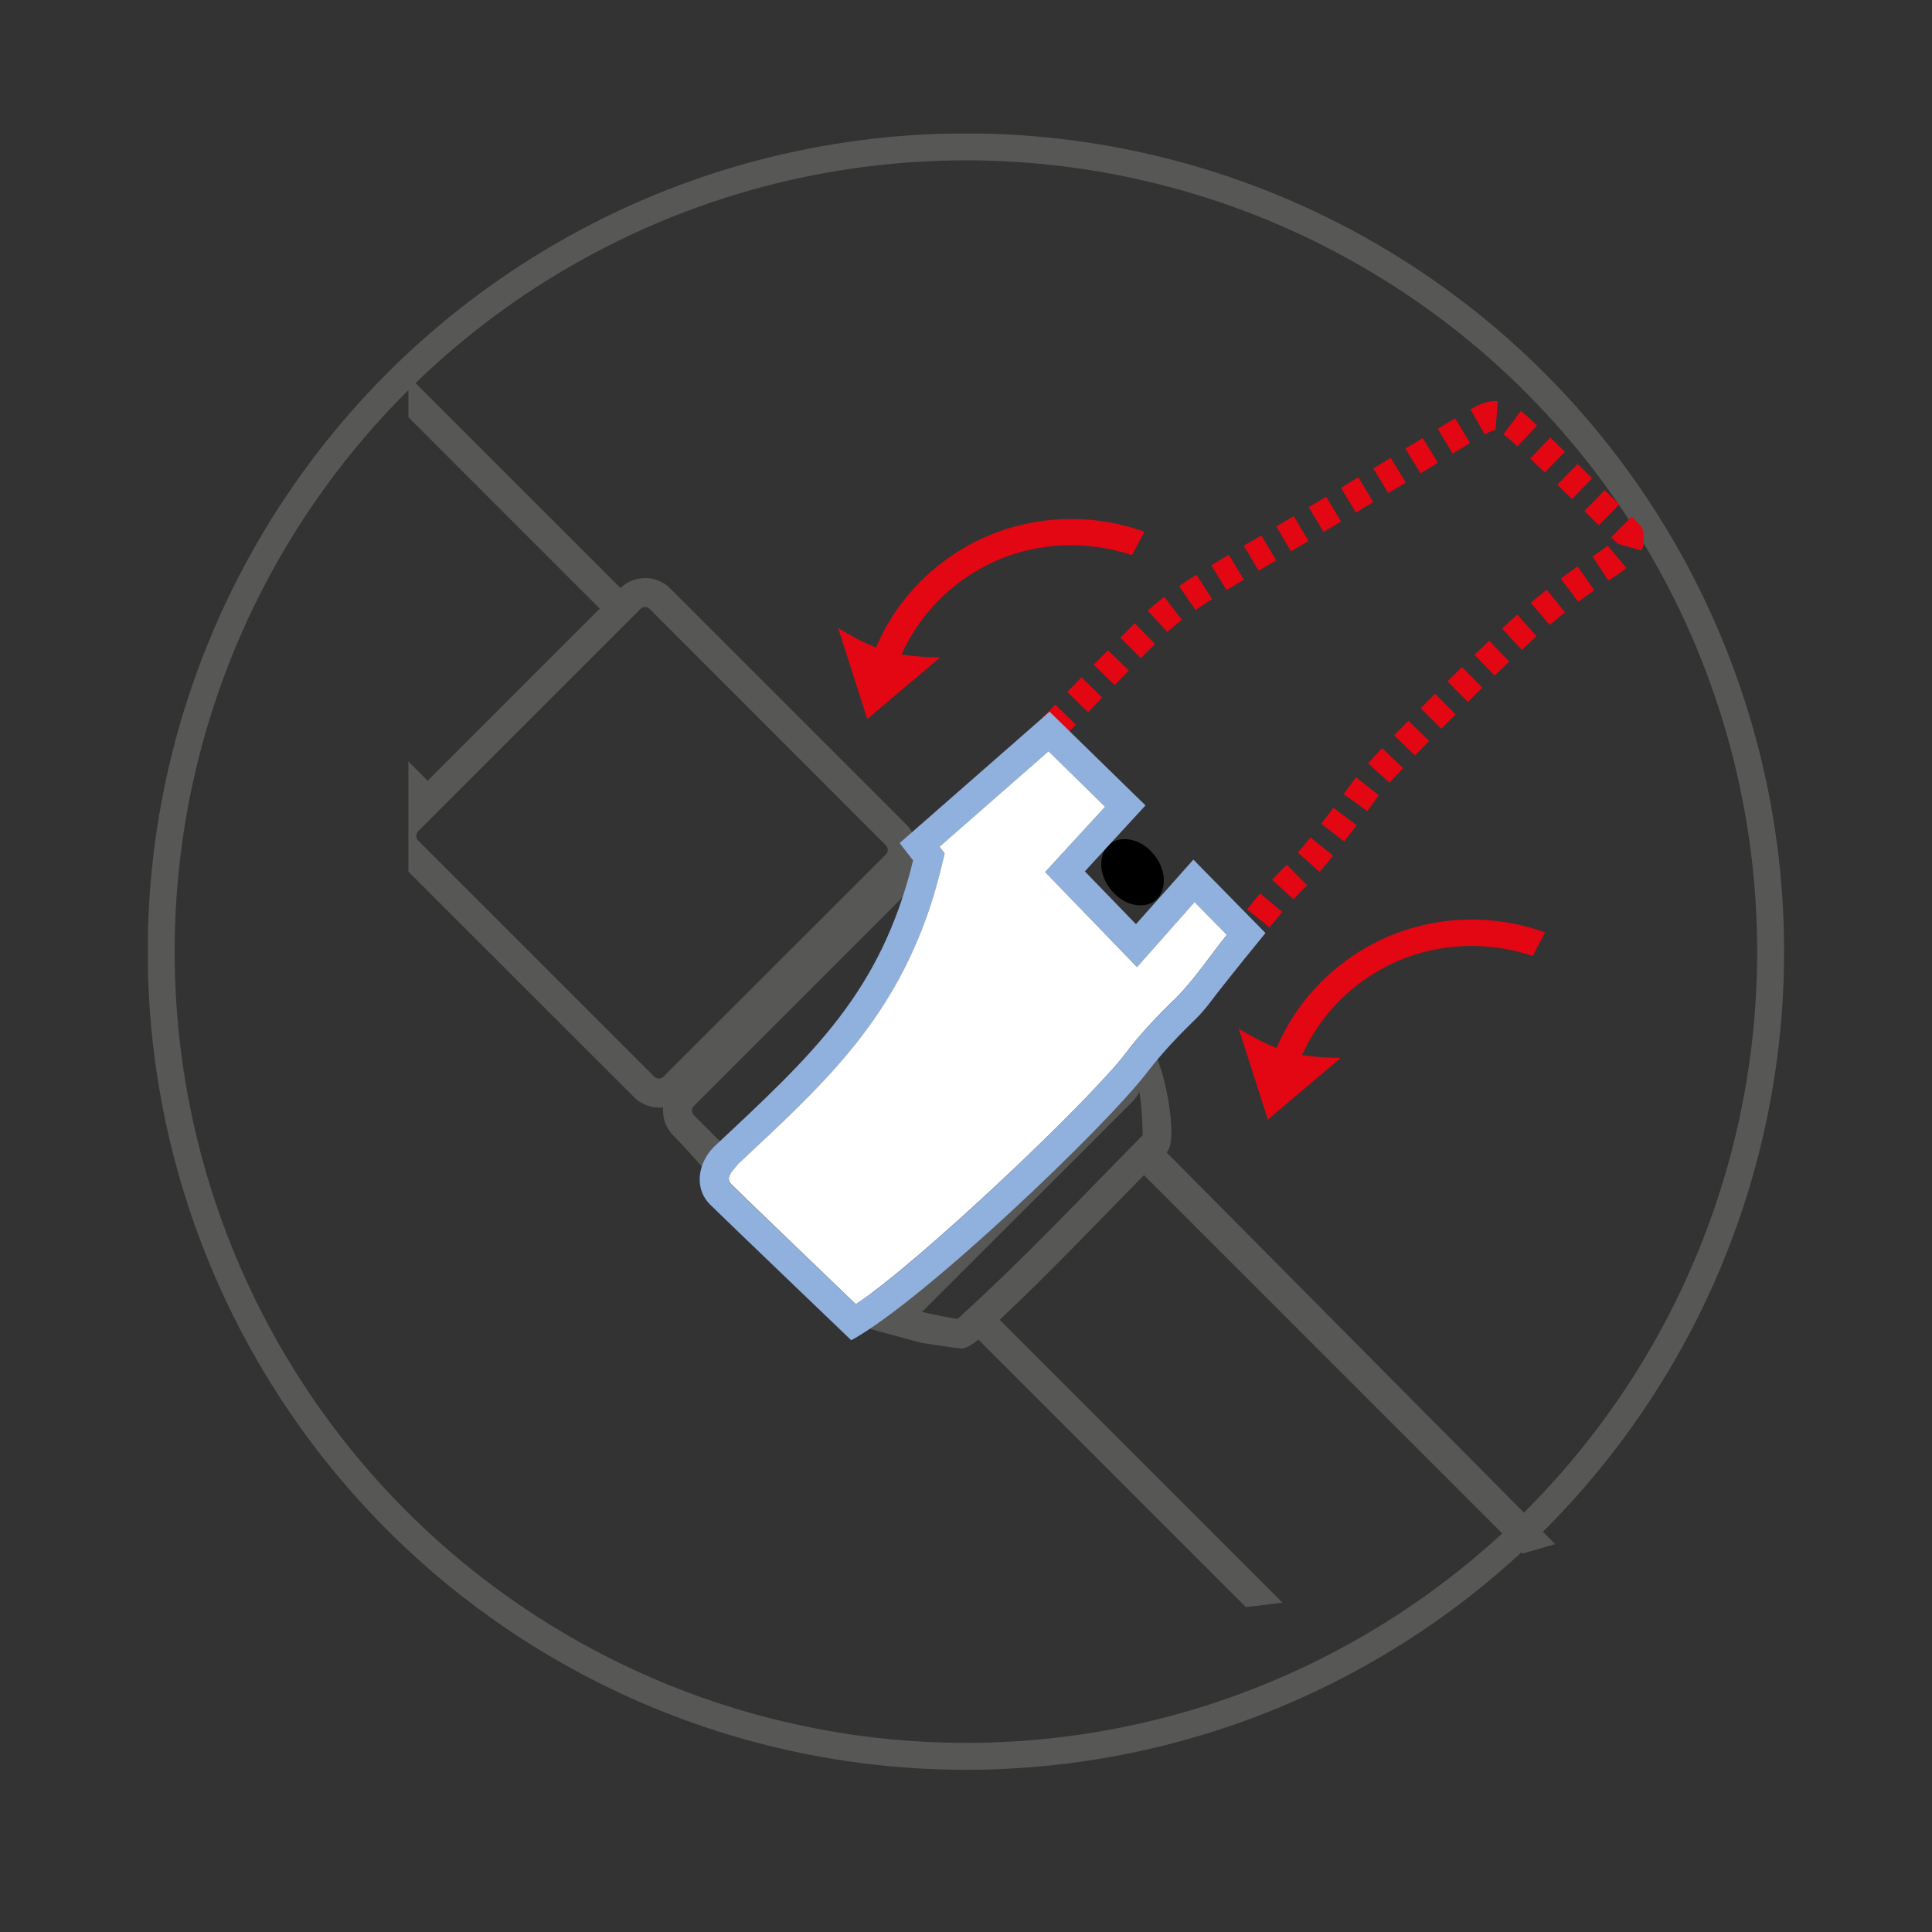 <?xml version="1.0" encoding="UTF-8"?> <svg xmlns="http://www.w3.org/2000/svg" xmlns:xlink="http://www.w3.org/1999/xlink" version="1.1" id="Livello_1" x="0px" y="0px" viewBox="0 0 113.39 113.39" style="enable-background:new 0 0 113.39 113.39;" xml:space="preserve"><rect x="0" y="0" width="113.39" height="113.39" fill="#333333" stroke="none"/> <style type="text/css"> .st0{clip-path:url(#SVGID_00000118383187679440983310000017216700791593597874_);fill:none;stroke:#575756;stroke-width:1.581;} .st1{clip-path:url(#SVGID_00000138567291206328582440000009078839730180730009_);fill:#575756;} .st2{clip-path:url(#SVGID_00000138567291206328582440000009078839730180730009_);fill:#E30613;} .st3{clip-path:url(#SVGID_00000138567291206328582440000009078839730180730009_);} .st4{clip-path:url(#SVGID_00000138567291206328582440000009078839730180730009_);fill:#90B0DD;} .st5{clip-path:url(#SVGID_00000138567291206328582440000009078839730180730009_);fill:#FFFFFF;} </style> <g> <defs> <rect id="SVGID_1_" x="8.68" y="7.84" width="96.03" height="96.03"></rect> </defs> <clipPath id="SVGID_00000169543310234121086250000016793236003718618262_"> <use xlink:href="#SVGID_1_" style="overflow:visible;"></use> </clipPath> <circle style="clip-path:url(#SVGID_00000169543310234121086250000016793236003718618262_);fill:none;stroke:#575756;stroke-width:1.581;" cx="56.69" cy="55.85" r="47.23"></circle> </g> <g> <defs> <path id="SVGID_00000125605155678477851780000000071857494174270858_" d="M23.97,20.41v68.47c10.45,3.85,22.88,6.17,36.25,6.17 c13.37,0,25.81-2.31,36.25-6.17V20.41H23.97z"></path> </defs> <clipPath id="SVGID_00000109024906552587980960000007121002543480791455_"> <use xlink:href="#SVGID_00000125605155678477851780000000071857494174270858_" style="overflow:visible;"></use> </clipPath> <path style="clip-path:url(#SVGID_00000109024906552587980960000007121002543480791455_);fill:#575756;" d="M40.72,64.91 c-0.15,0.15-0.15,0.39,0,0.54l11,11c0.15,0.15,0.39,0.15,0.54,0l13.02-13.02c0.15-0.15,0.15-0.39,0-0.54l-11-11 c-0.15-0.15-0.39-0.15-0.54,0L40.72,64.91z M53.79,50.15c3.47-0.07,9.55,8.39,12.69,11.54c0.28,0.28,0.46,0.61,0.55,0.96l0.76-0.75 c0.56,0.9,1.4,5.02,0.68,5.74l31.44,31.69l-1.21,1.2L67.14,68.97c-2.8,2.85-5.56,5.76-8.47,8.49l31.55,31.55l-1.2,1.21l-31.6-31.6 c-0.59,0.49-0.88,0.52-0.96,0.52c-0.1,0-0.46-0.04-0.94-0.11l-1.45-0.22l-2.81-0.76c-3.54-1.16-8.86-8.52-11.74-11.4 c-0.46-0.46-0.65-1.07-0.6-1.66c-0.61,0.07-1.24-0.13-1.71-0.6L23.34,50.53c-0.81-0.81-0.81-2.13,0-2.95l0.56-0.56L-7.73,15.4 l1.21-1.2L25.1,45.82l10.1-10.1L3.58,4.09l1.21-1.2l31.63,31.62c0.82-0.79,2.11-0.78,2.92,0.03L53.2,48.4 C53.67,48.88,53.87,49.53,53.79,50.15 M66.87,64.09c-0.1,0.2-0.23,0.38-0.39,0.55L54.11,77c0.74,0.16,1.62,0.35,2.09,0.41 c3.94-3.58,7.38-7.25,10.87-10.79C67.04,65.76,67,64.86,66.87,64.09 M24.54,48.79c-0.15,0.15-0.15,0.39,0,0.54l13.86,13.86 c0.15,0.15,0.39,0.15,0.54,0l13.05-13.04c0.15-0.15,0.15-0.39,0-0.54L38.13,35.74c-0.15-0.15-0.39-0.15-0.54,0L24.54,48.79z"></path> <path style="clip-path:url(#SVGID_00000109024906552587980960000007121002543480791455_);fill:#E30613;" d="M86.3,24.02 c0.42-0.23,0.85-0.47,1.45-0.48c0.05,0,0.1,0.01,0.16,0.01l-0.14,1.7h-0.02c-0.06-0.01-0.24,0.04-0.61,0.25v0L86.3,24.02z M88.76,25.93c-0.2-0.19-0.38-0.33-0.52-0.44h0l1.01-1.37c0.21,0.16,0.43,0.34,0.66,0.56c0.09,0.09,0.2,0.19,0.31,0.29l-1.17,1.24 C88.96,26.11,88.85,26.01,88.76,25.93 M84.38,25.17c0.4-0.24,0.74-0.46,1.02-0.62L86.28,26c-0.27,0.17-0.61,0.37-1.02,0.62 L84.38,25.17z M89.81,26.91l1.18-1.23c0.27,0.26,0.56,0.54,0.86,0.83l-1.18,1.22C90.36,27.45,90.07,27.17,89.81,26.91 M82.48,26.33 c0.36-0.22,0.7-0.43,1.02-0.62l0.89,1.45c-0.32,0.2-0.66,0.41-1.02,0.62L82.48,26.33z M83.37,27.78L83.37,27.78L83.37,27.78 L83.37,27.78z M81.48,28.94l-0.88-1.45c0.35-0.21,0.69-0.42,1.02-0.62l0.89,1.45C82.17,28.52,81.83,28.72,81.48,28.94L81.48,28.94z M91.4,28.45l1.19-1.22c0.29,0.28,0.57,0.56,0.86,0.84l-1.19,1.22C91.97,29.01,91.68,28.73,91.4,28.45 M78.7,28.63 c0.35-0.21,0.68-0.41,1.02-0.62l0.88,1.46c-0.34,0.2-0.68,0.41-1.02,0.62L78.7,28.63z M79.58,30.08L79.58,30.08L79.58,30.08z M92.99,29.99l1.19-1.22c0.31,0.3,0.6,0.58,0.85,0.84l-1.19,1.22C93.58,30.58,93.29,30.29,92.99,29.99 M76.81,29.77 c0.34-0.2,0.68-0.41,1.02-0.62l0.88,1.46c-0.35,0.2-0.68,0.41-1.03,0.61L76.81,29.77z M77.68,31.23L77.68,31.23L77.68,31.23 L77.68,31.23z M94.98,31.61L94.98,31.61l-0.15-0.08L94.98,31.61z M94.94,31.91L94.94,31.91c-0.01-0.01-0.02-0.01-0.03-0.03 c-0.07-0.07-0.19-0.19-0.35-0.34l1.2-1.22c0.18,0.18,0.31,0.31,0.38,0.38c0.24,0.22,0.38,0.59,0.38,0.9c0,0.29-0.09,0.52-0.19,0.71 L94.94,31.91z M74.91,30.9c0.05-0.03,0.11-0.06,0.16-0.1c0.28-0.17,0.57-0.34,0.86-0.51l0.87,1.46c-0.3,0.17-0.58,0.35-0.87,0.51 c-0.05,0.04-0.1,0.07-0.16,0.1L74.91,30.9z M73.87,33.5L73,32.03c0.32-0.19,0.67-0.39,1.03-0.61l0.87,1.47 C74.54,33.1,74.19,33.3,73.87,33.5L73.87,33.5z M93.47,32.65c0.07-0.05,0.14-0.09,0.2-0.13c0.22-0.14,0.47-0.32,0.69-0.5l1.09,1.31 c-0.29,0.24-0.59,0.45-0.87,0.63c-0.06,0.04-0.12,0.08-0.19,0.12L93.47,32.65z M71.09,33.18c0.32-0.2,0.66-0.41,1.03-0.62L73,34.02 c-0.36,0.22-0.7,0.42-1.01,0.61L71.09,33.18z M71.99,34.63L71.99,34.63L71.99,34.63L71.99,34.63z M91.6,33.96 c0.36-0.27,0.69-0.51,0.99-0.72l0.98,1.4c-0.28,0.2-0.6,0.43-0.94,0.68L91.6,33.96z M69.2,34.4c0.31-0.22,0.65-0.44,1.02-0.67 l0.92,1.43c-0.35,0.22-0.68,0.44-0.97,0.64L69.2,34.4z M89.84,35.38c0.33-0.28,0.64-0.54,0.94-0.77l1.07,1.33 c-0.29,0.23-0.59,0.48-0.9,0.74L89.84,35.38z M67.36,35.84c0.3-0.28,0.62-0.54,0.97-0.81l1.04,1.35c-0.32,0.24-0.6,0.48-0.86,0.71 L67.36,35.84z M88.16,36.89c0.26-0.24,0.48-0.45,0.68-0.63c0.07-0.07,0.14-0.13,0.21-0.19l1.13,1.27 c-0.07,0.06-0.14,0.12-0.21,0.19c-0.19,0.17-0.41,0.38-0.66,0.61L88.16,36.89z M66.96,38.63l-1.21-1.2 c0.31-0.31,0.59-0.6,0.85-0.85l1.19,1.21C67.55,38.03,67.26,38.32,66.96,38.63L66.96,38.63z M86.54,38.43 c0.3-0.29,0.59-0.57,0.86-0.83l1.18,1.23c-0.27,0.26-0.56,0.54-0.86,0.82L86.54,38.43z M64.19,39.01c0.28-0.28,0.56-0.57,0.84-0.85 l1.22,1.2c-0.28,0.28-0.56,0.56-0.83,0.85L64.19,39.01z M65.41,40.2C65.41,40.2,65.41,40.2,65.41,40.2L65.41,40.2z M84.95,39.99 c0.29-0.28,0.57-0.57,0.85-0.84L87,40.36c-0.28,0.28-0.56,0.55-0.85,0.84L84.95,39.99z M62.64,40.61c0.26-0.27,0.54-0.56,0.83-0.86 l1.22,1.19c-0.29,0.3-0.57,0.59-0.83,0.86L62.64,40.61z M83.38,41.57c0.28-0.29,0.56-0.57,0.85-0.85l1.2,1.21 c-0.28,0.28-0.56,0.56-0.84,0.84L83.38,41.57z M61.1,42.21c0,0,0.33-0.34,0.83-0.86l1.22,1.18c-0.5,0.52-0.83,0.86-0.83,0.86 L61.1,42.21z M81.82,43.16c0.27-0.28,0.55-0.57,0.84-0.86l1.22,1.19c-0.29,0.29-0.56,0.58-0.83,0.85L81.82,43.16z M80.29,44.8 c0.24-0.27,0.52-0.57,0.82-0.89l1.24,1.17c-0.3,0.31-0.57,0.61-0.8,0.86L80.29,44.8z M78.86,46.61c0.15-0.21,0.33-0.45,0.53-0.73 c0.06-0.08,0.13-0.17,0.2-0.26v0l1.33,1.06c-0.06,0.08-0.11,0.14-0.14,0.19c-0.2,0.28-0.38,0.53-0.53,0.74L78.86,46.61z M77.54,48.35c0.26-0.34,0.43-0.56,0.45-0.59c0,0,0.08-0.09,0.27-0.35l1.36,1.02c-0.2,0.27-0.29,0.38-0.28,0.37 c0,0-0.18,0.24-0.45,0.59L77.54,48.35z M76.17,50.04c0.25-0.28,0.5-0.6,0.74-0.89v0l1.33,1.07c-0.25,0.31-0.52,0.64-0.79,0.95 L76.17,50.04z M74.66,51.64c0.26-0.29,0.53-0.57,0.78-0.81c0.03-0.03,0.05-0.05,0.08-0.08l1.2,1.21c-0.04,0.04-0.08,0.07-0.11,0.1 c-0.2,0.19-0.44,0.45-0.69,0.72L74.66,51.64z M73.19,53.37c0.18-0.23,0.46-0.57,0.77-0.94v0l1.3,1.09 c-0.3,0.36-0.57,0.69-0.75,0.91L73.19,53.37z"></path> <path style="clip-path:url(#SVGID_00000109024906552587980960000007121002543480791455_);" d="M65.13,49.53 c-0.58,0.47-0.77,1.64,0.07,2.69c0.85,1.05,2.03,1.1,2.61,0.63c0.58-0.47,0.77-1.64-0.08-2.69C66.89,49.12,65.71,49.06,65.13,49.53 "></path> <path style="clip-path:url(#SVGID_00000109024906552587980960000007121002543480791455_);fill:#90B0DD;" d="M61.54,44.09l-6.4,5.62 l0.3,0.39c0,0-0.33,1.58-0.9,3.27c-2.28,6.71-6.25,10.31-11.21,14.95l-0.4,0.48c-0.14,0.24-0.25,0.48-0.02,0.71 c0.7,0.7,5.73,5.52,7.32,7.04c3.56-2.32,13.61-11.84,15.77-14.65c0.94-1.23,1.93-2.27,3.04-3.34c1.09-1.11,1.98-2.48,2.96-3.68 l-1.89-1.92l-3.38,3.8l-5.39-5.58l3.52-3.83L61.54,44.09z M61.6,41.77l5.63,5.5l-3.56,3.87l3,3.1l3.37-3.79l4.23,4.31 c0,0-2.34,2.86-3.27,4.1c-0.26,0.34-0.5,0.62-0.76,0.88c-1.05,1.02-2,2.01-2.9,3.18c-2.48,3.25-13.19,13.46-17.38,15.74 c0,0-7.43-7.12-8.27-7.95c-1.01-1-0.69-2.5,0.21-3.4c5.81-5.44,9.79-9.05,11.69-16.81l-0.79-1.02L61.6,41.77z"></path> <path style="clip-path:url(#SVGID_00000109024906552587980960000007121002543480791455_);fill:#E30613;" d="M67.17,31.21 c-3.33-1.2-7.12-0.98-10.34,0.8c-2.52,1.4-4.37,3.53-5.42,5.99l-0.1-0.04c-1.1-0.44-2.12-1.1-2.12-1.1l1.71,5.34l4.28-3.62 c0,0-1.14,0.01-2.27-0.17c0.94-2.07,2.52-3.87,4.67-5.06c2.81-1.56,6.04-1.7,8.86-0.77L67.17,31.21z"></path> <path style="clip-path:url(#SVGID_00000109024906552587980960000007121002543480791455_);fill:#E30613;" d="M90.68,54.72 c-3.33-1.2-7.12-0.98-10.34,0.8c-2.52,1.4-4.37,3.53-5.42,5.99l-0.1-0.04c-1.1-0.45-2.12-1.1-2.12-1.1l1.71,5.34l4.28-3.62 c0,0-1.14,0.01-2.27-0.17c0.94-2.07,2.52-3.87,4.67-5.05c2.81-1.56,6.04-1.7,8.87-0.77L90.68,54.72z"></path> <path style="clip-path:url(#SVGID_00000109024906552587980960000007121002543480791455_);fill:#FFFFFF;" d="M61.54,44.09l-6.4,5.61 l0.3,0.39c0,0-0.33,1.57-0.9,3.27c-2.28,6.71-6.24,10.3-11.21,14.95l-0.4,0.48c-0.14,0.24-0.25,0.47-0.01,0.71 c0.7,0.7,5.73,5.52,7.31,7.04c3.56-2.32,13.62-11.84,15.77-14.65c0.94-1.23,1.93-2.27,3.04-3.34c1.09-1.11,1.98-2.47,2.96-3.68 l-1.89-1.92l-3.38,3.81l-5.39-5.58l3.52-3.83L61.54,44.09z"></path> </g> </svg> 